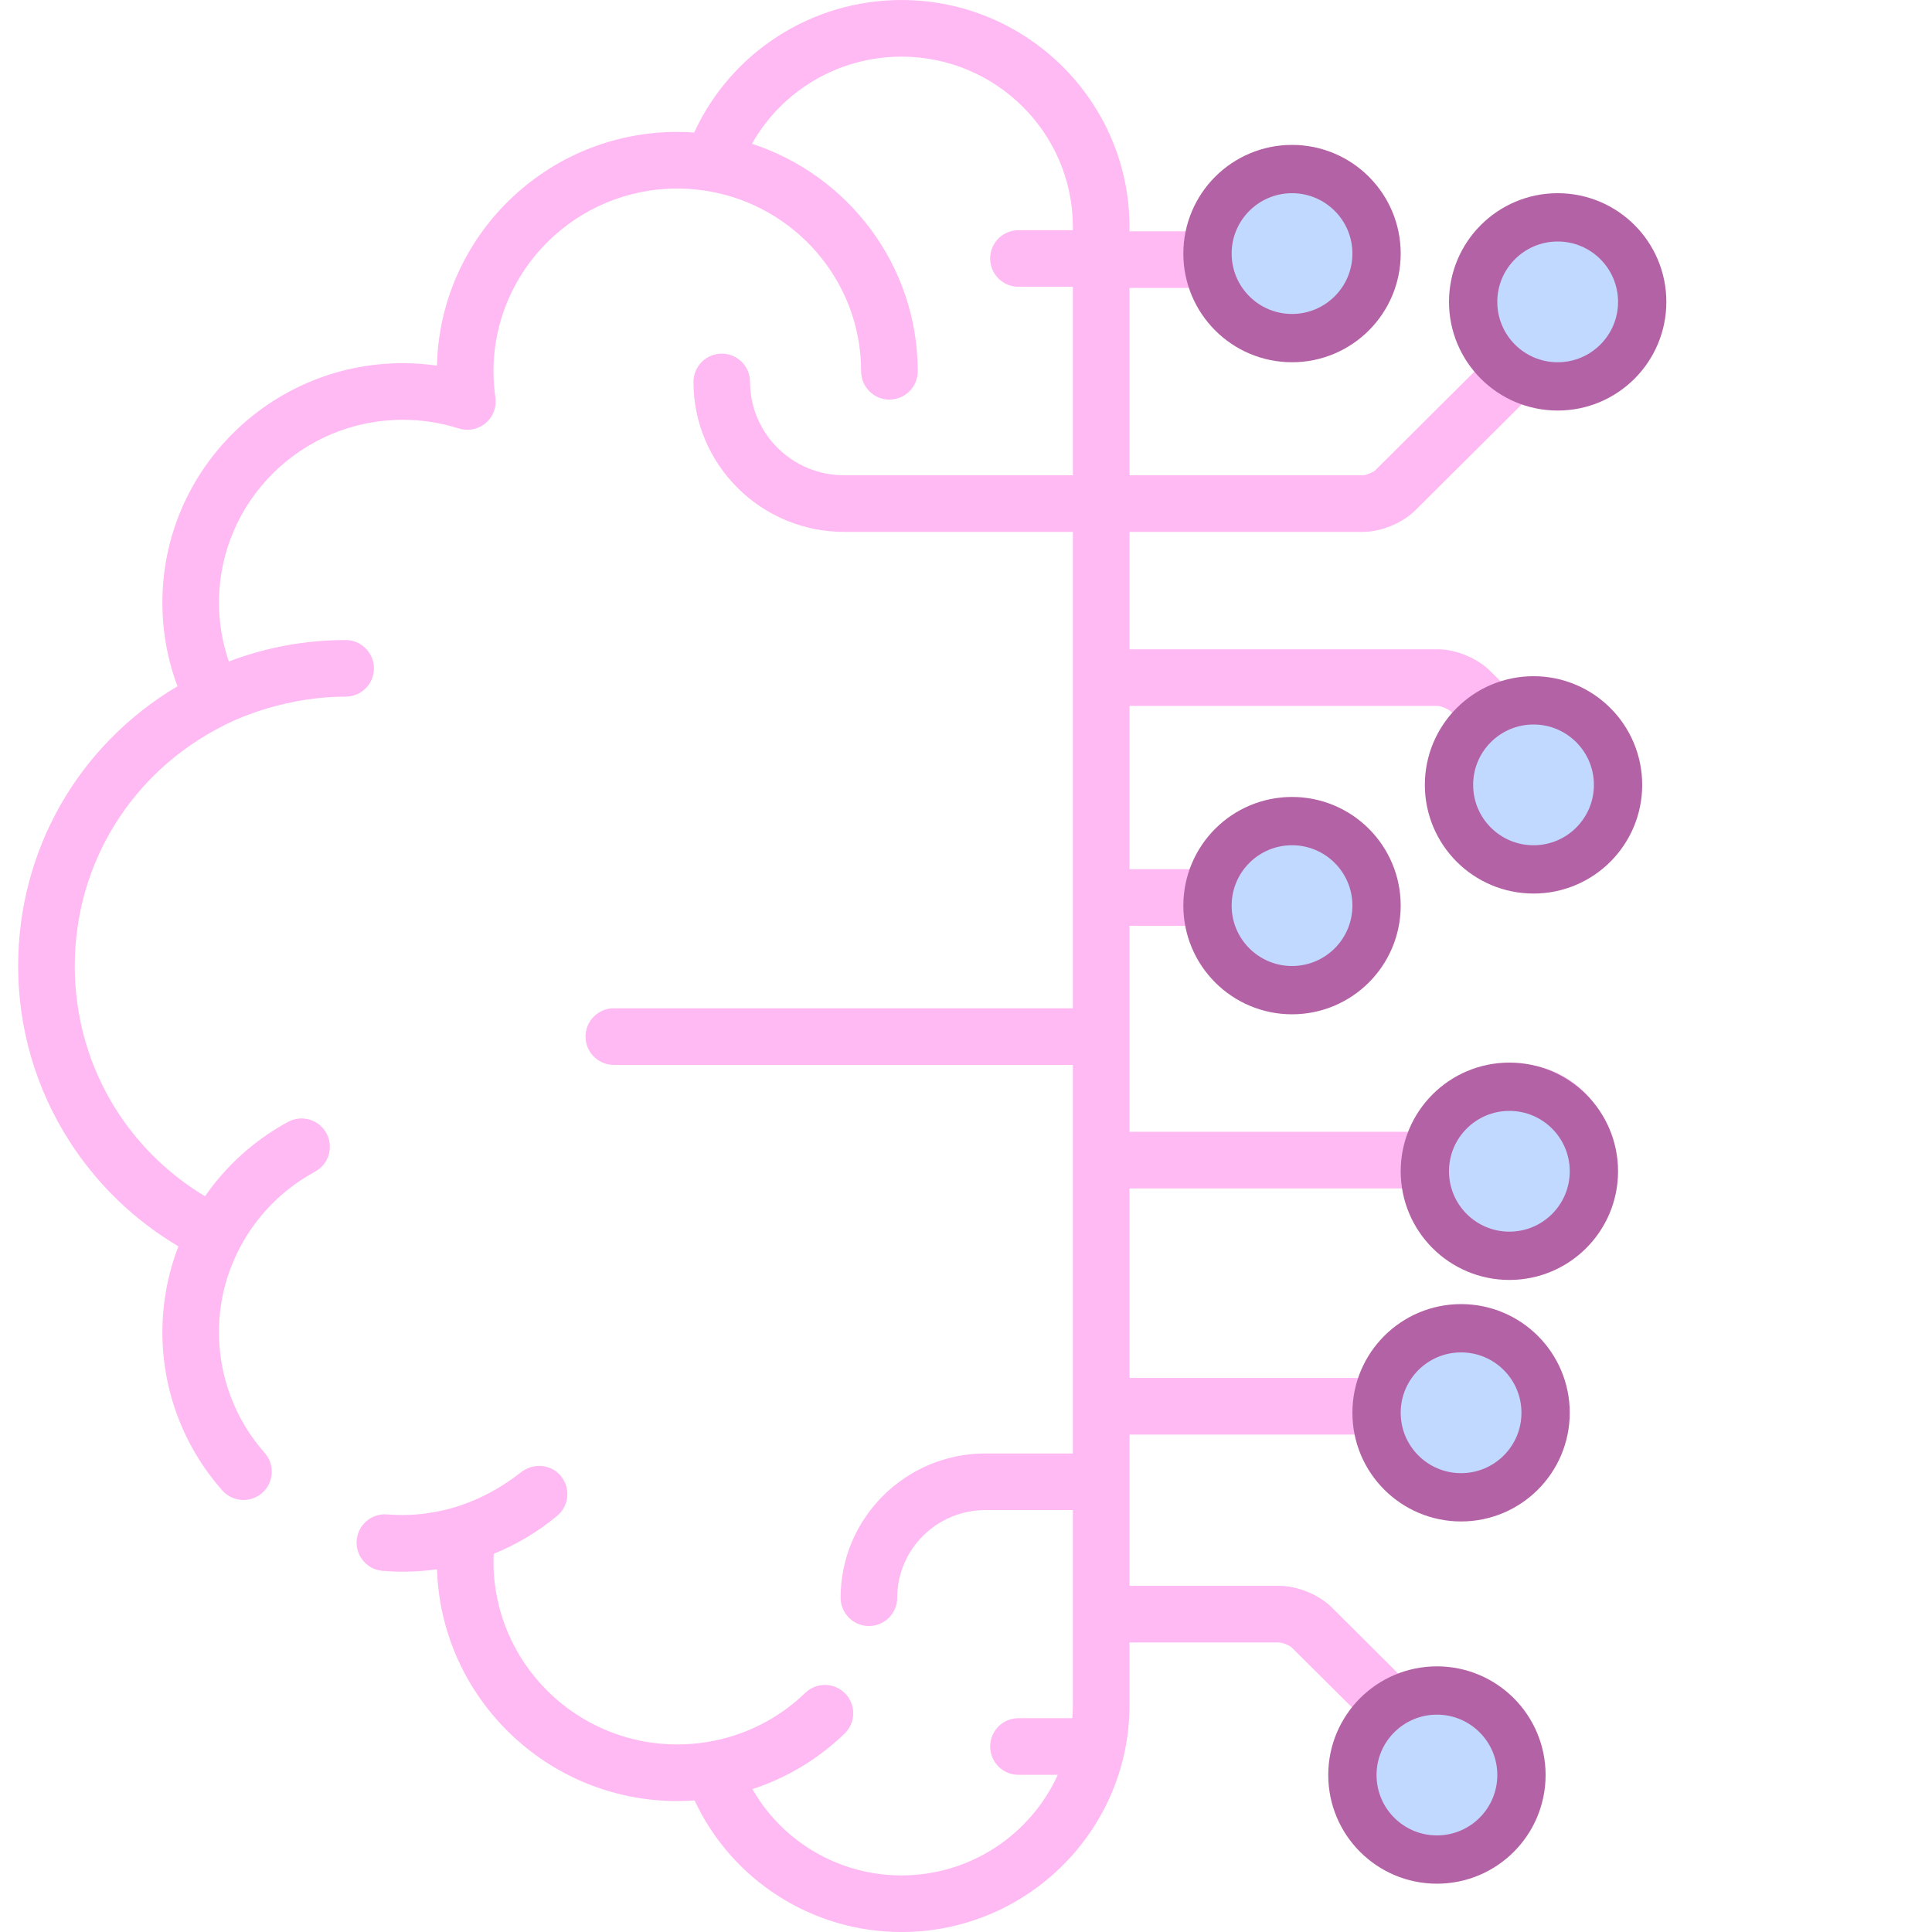 <?xml version="1.0" encoding="UTF-8"?>
<svg xmlns="http://www.w3.org/2000/svg" width="80" height="80" viewBox="0 0 80 80" fill="none">
  <g clip-path="url(#clip0_2457_2550)">
    <path d="M56.442 22.024C57.187 22.024 58.076 21.657 58.604 21.132L63.131 16.627C63.586 16.806 64.081 16.906 64.599 16.906C66.802 16.906 68.594 15.121 68.594 12.925C68.594 10.73 66.802 8.945 64.599 8.945C62.397 8.945 60.605 10.731 60.605 12.925C60.605 13.75 60.857 14.516 61.29 15.152L56.951 19.47C56.859 19.558 56.569 19.678 56.442 19.68H46.77V11.923H49.49C49.993 13.547 51.514 14.732 53.308 14.732C55.511 14.732 57.303 12.946 57.303 10.751C57.303 8.556 55.511 6.77 53.308 6.77C51.514 6.77 49.993 7.954 49.49 9.579H46.77V9.401C46.77 4.218 42.534 0.001 37.328 0.001C33.607 0.001 30.268 2.17 28.745 5.487C28.511 5.47 28.277 5.462 28.045 5.462C22.635 5.462 18.218 9.781 18.093 15.139C17.626 15.073 17.153 15.039 16.679 15.039C11.189 15.039 6.724 19.486 6.724 24.951C6.724 26.151 6.934 27.312 7.35 28.416C3.253 30.847 0.752 35.19 0.752 40.001C0.752 42.584 1.488 45.095 2.88 47.262C4.026 49.047 5.571 50.533 7.388 51.608C6.951 52.74 6.724 53.951 6.724 55.168C6.724 57.581 7.604 59.906 9.204 61.715C9.633 62.2 10.373 62.245 10.858 61.817C11.343 61.388 11.389 60.648 10.96 60.163C9.739 58.782 9.067 57.008 9.067 55.168C9.067 53.929 9.36 52.749 9.936 51.657C10.624 50.351 11.693 49.248 13.044 48.516C13.614 48.208 13.825 47.497 13.517 46.928C13.209 46.358 12.497 46.146 11.928 46.455C10.528 47.213 9.361 48.277 8.489 49.535C5.138 47.52 3.096 43.956 3.096 40.001C3.096 35.773 5.438 31.983 9.219 30.064C9.219 30.064 11.406 28.847 14.311 28.847C14.958 28.847 15.483 28.323 15.483 27.675C15.483 27.028 14.958 26.503 14.311 26.503C12.608 26.503 10.979 26.818 9.476 27.391C9.207 26.61 9.068 25.793 9.068 24.951C9.068 20.778 12.482 17.383 16.679 17.383C17.468 17.383 18.248 17.504 18.999 17.742C19.383 17.864 19.803 17.78 20.111 17.519C20.419 17.258 20.571 16.857 20.513 16.458C20.461 16.094 20.434 15.729 20.434 15.374C20.434 11.201 23.849 7.806 28.046 7.806C28.458 7.806 28.879 7.841 29.298 7.91C32.901 8.506 35.657 11.625 35.657 15.374C35.657 16.021 36.182 16.546 36.829 16.546C37.476 16.546 38.001 16.021 38.001 15.374C38.001 10.983 35.117 7.252 31.137 5.954C32.374 3.754 34.726 2.345 37.328 2.345C41.242 2.345 44.426 5.51 44.426 9.401V9.532H42.172C41.525 9.532 41 10.056 41 10.703C41 11.351 41.525 11.875 42.172 11.875H44.426V19.68H34.948C32.803 19.68 31.058 17.946 31.058 15.816C31.058 15.168 30.534 14.644 29.887 14.644C29.239 14.644 28.715 15.168 28.715 15.816C28.715 19.239 31.511 22.024 34.948 22.024H44.426V41.751H25.417C24.769 41.751 24.245 42.276 24.245 42.923C24.245 43.57 24.769 44.095 25.417 44.095H44.426V60.185H40.804C37.498 60.185 34.808 62.864 34.808 66.157C34.808 66.805 35.332 67.329 35.98 67.329C36.627 67.329 37.152 66.805 37.152 66.157C37.152 64.157 38.79 62.529 40.804 62.529H44.426V70.601C44.426 70.785 44.416 70.967 44.402 71.147H42.172C41.525 71.147 41 71.672 41 72.319C41 72.966 41.525 73.491 42.172 73.491H43.8C42.688 75.944 40.206 77.657 37.328 77.657C34.743 77.657 32.4 76.263 31.157 74.083C32.572 73.621 33.875 72.844 34.972 71.785C35.438 71.336 35.452 70.594 35.002 70.128C34.553 69.662 33.811 69.649 33.345 70.098C32.226 71.178 30.827 71.875 29.317 72.127C28.891 72.198 28.463 72.234 28.045 72.234C23.848 72.234 20.434 68.839 20.434 64.666C20.434 64.559 20.44 64.449 20.445 64.339C21.391 63.954 22.28 63.427 23.072 62.766C23.569 62.351 23.636 61.612 23.221 61.115C22.806 60.618 22.079 60.567 21.57 60.966C19.219 62.814 16.944 62.785 16.035 62.709C15.388 62.654 14.823 63.135 14.77 63.78C14.716 64.425 15.195 64.991 15.84 65.045C16.59 65.107 17.353 65.085 18.095 64.98C18.262 70.301 22.661 74.578 28.046 74.578C28.283 74.578 28.522 74.569 28.762 74.552C30.294 77.847 33.625 80.001 37.328 80.001C42.534 80.001 46.77 75.784 46.77 70.601V68.011H52.982C53.109 68.013 53.399 68.133 53.49 68.221L56.285 71.001C55.907 71.609 55.688 72.325 55.688 73.091C55.688 75.287 57.48 77.072 59.682 77.072C61.885 77.072 63.677 75.287 63.677 73.091C63.677 70.896 61.885 69.111 59.682 69.111C59.103 69.111 58.553 69.235 58.055 69.457L55.144 66.559C54.616 66.034 53.727 65.667 52.982 65.667H46.77V59.403H56.957C57.46 61.028 58.981 62.212 60.775 62.212C62.978 62.212 64.77 60.426 64.77 58.231C64.77 56.036 62.978 54.25 60.775 54.25C58.981 54.25 57.46 55.434 56.957 57.059H46.77V49.209H58.96C59.464 50.834 60.985 52.018 62.778 52.018C64.981 52.018 66.773 50.233 66.773 48.037C66.773 45.842 64.981 44.056 62.778 44.056C60.985 44.056 59.464 45.24 58.96 46.865H46.77V38.336H49.672C50.176 39.961 51.697 41.145 53.49 41.145C55.693 41.145 57.485 39.359 57.485 37.164C57.485 34.969 55.693 33.183 53.49 33.183C51.697 33.183 50.176 34.367 49.672 35.992H46.77V29.23H59.538C59.665 29.232 59.955 29.352 60.047 29.439L62.454 31.835C62.683 32.062 62.981 32.176 63.281 32.176C63.581 32.176 63.882 32.061 64.111 31.831C64.568 31.372 64.566 30.63 64.107 30.174L61.7 27.778C61.172 27.253 60.283 26.886 59.538 26.886H46.77V22.024H56.442ZM64.599 11.288C65.51 11.288 66.25 12.023 66.25 12.925C66.25 13.828 65.51 14.562 64.599 14.562C63.689 14.562 62.949 13.828 62.949 12.925C62.949 12.023 63.689 11.288 64.599 11.288ZM53.308 9.114C54.218 9.114 54.959 9.848 54.959 10.751C54.959 11.653 54.218 12.388 53.308 12.388C52.398 12.388 51.657 11.654 51.657 10.751C51.657 9.848 52.398 9.114 53.308 9.114ZM59.682 71.454C60.593 71.454 61.333 72.189 61.333 73.091C61.333 73.994 60.593 74.728 59.682 74.728C58.772 74.728 58.031 73.994 58.031 73.091C58.031 72.189 58.772 71.454 59.682 71.454ZM60.775 56.594C61.685 56.594 62.426 57.328 62.426 58.231C62.426 59.134 61.685 59.868 60.775 59.868C59.865 59.868 59.124 59.134 59.124 58.231C59.124 57.328 59.865 56.594 60.775 56.594ZM62.778 46.4C63.688 46.4 64.429 47.135 64.429 48.037C64.429 48.94 63.688 49.675 62.778 49.675C61.868 49.675 61.127 48.94 61.127 48.037C61.127 47.135 61.868 46.4 62.778 46.4ZM53.49 35.527C54.401 35.527 55.141 36.261 55.141 37.164C55.141 38.067 54.401 38.801 53.49 38.801C52.58 38.801 51.839 38.067 51.839 37.164C51.839 36.261 52.58 35.527 53.49 35.527Z" fill="#ffb9f3"></path>
    <circle cx="53.5" cy="37.5" r="3.5" fill="#C2D9FF" stroke="#B462A6" stroke-width="2"></circle>
    <circle cx="63.5" cy="32.5" r="3.5" fill="#C2D9FF" stroke="#B462A6" stroke-width="2"></circle>
    <circle cx="64.5" cy="12.5" r="3.5" fill="#C2D9FF" stroke="#B462A6" stroke-width="2"></circle>
    <circle cx="53.5" cy="10.5" r="3.5" fill="#C2D9FF" stroke="#B462A6" stroke-width="2"></circle>
    <circle cx="62.5" cy="48.5" r="3.5" fill="#C2D9FF" stroke="#B462A6" stroke-width="2"></circle>
    <circle cx="60.5" cy="58.5" r="3.5" fill="#C2D9FF" stroke="#B462A6" stroke-width="2"></circle>
    <circle cx="59.5" cy="73.5" r="3.5" fill="#C2D9FF" stroke="#B462A6" stroke-width="2"></circle>
  </g>
  <defs>
    <clipPath id="clip0_2457_2550">
      <rect width="80" height="80" fill="white" transform="translate(0 0.001)"></rect>
    </clipPath>
  </defs>
</svg>
